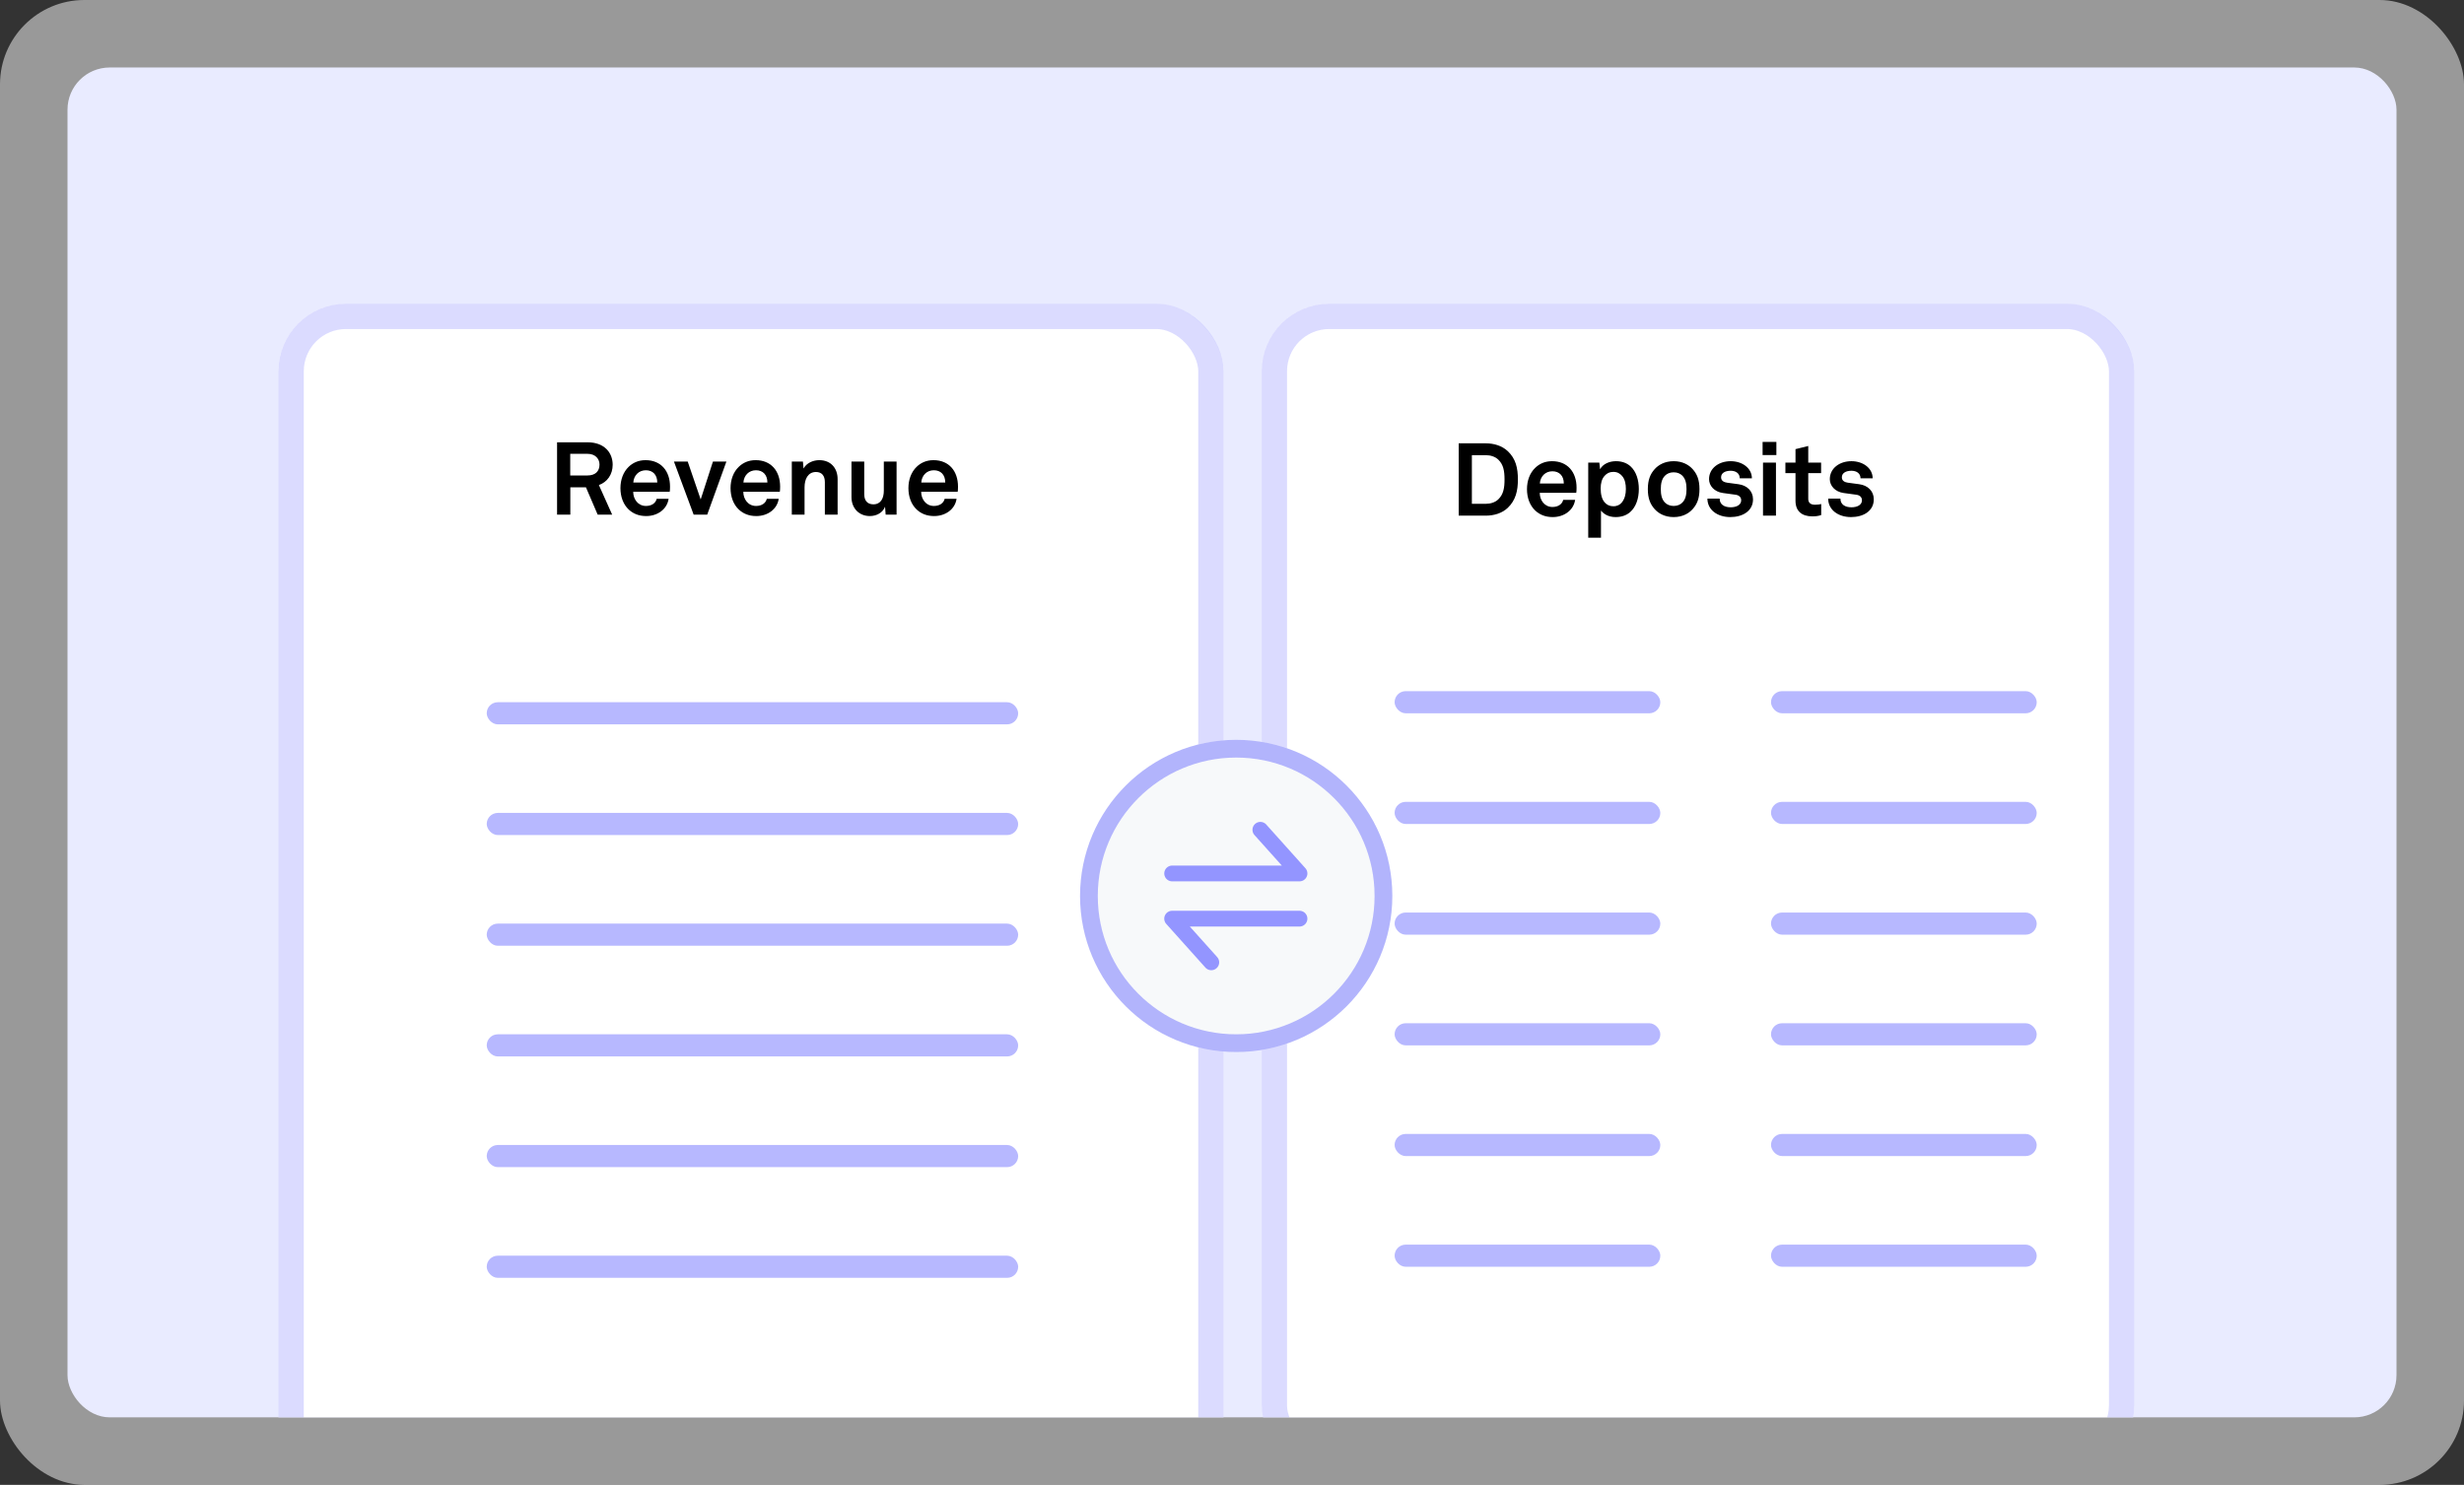 <svg width="292" height="176" viewBox="0 0 292 176" fill="none" xmlns="http://www.w3.org/2000/svg">
<rect x="0" y="0" width="292" height="176" fill="#333333" stroke="none"/>
<rect width="292" height="176" rx="10" fill="white" fill-opacity="0.5"/>
<g clip-path="url(#clip0_12319_12615)">
<rect x="8" y="8" width="276" height="160" rx="5" fill="#E9EBFF"/>
<g clip-path="url(#clip1_12319_12615)">
<rect x="33" y="36" width="112" height="147" rx="8" fill="white"/>
<rect x="34.5" y="37.5" width="109" height="144" rx="6.5" stroke="#4D4EFF" stroke-opacity="0.2" stroke-width="3"/>
<mask id="mask0_12319_12615" style="mask-type:luminance" maskUnits="userSpaceOnUse" x="37" y="28" width="106" height="148">
<rect x="38" y="29" width="104" height="146" rx="2.411" fill="white"/>
<rect x="37.793" y="28.793" width="104.414" height="146.414" rx="2.618" stroke="white" stroke-width="0.414"/>
</mask>
<g mask="url(#mask0_12319_12615)">
<rect x="57.68" y="83.234" width="62.979" height="2.624" rx="1.312" fill="#4D4EFF" fill-opacity="0.4"/>
<rect x="57.68" y="96.355" width="62.979" height="2.624" rx="1.312" fill="#4D4EFF" fill-opacity="0.4"/>
<rect x="57.68" y="109.476" width="62.979" height="2.624" rx="1.312" fill="#4D4EFF" fill-opacity="0.4"/>
<rect x="57.68" y="122.596" width="62.979" height="2.624" rx="1.312" fill="#4D4EFF" fill-opacity="0.4"/>
<rect x="57.68" y="135.717" width="62.979" height="2.624" rx="1.312" fill="#4D4EFF" fill-opacity="0.4"/>
<rect x="57.68" y="148.838" width="62.979" height="2.624" rx="1.312" fill="#4D4EFF" fill-opacity="0.4"/>
<path d="M66.016 52.427H69.631C71.675 52.427 72.606 53.709 72.606 55.087C72.606 56.236 71.965 57.143 70.973 57.493L72.545 61H70.828L69.438 57.759H67.588V61H66.016V52.427ZM69.619 56.357C70.538 56.357 71.046 55.873 71.046 55.063C71.046 54.374 70.538 53.793 69.631 53.793H67.576V56.357H69.619ZM76.573 61.169C75.678 61.169 75.013 60.867 74.506 60.395C73.865 59.791 73.526 58.884 73.526 57.856C73.526 56.852 73.865 55.946 74.493 55.341C74.977 54.869 75.63 54.543 76.501 54.543C78.315 54.543 79.403 55.812 79.403 57.687C79.403 57.929 79.391 58.146 79.367 58.291H75.038C75.038 59.15 75.594 59.972 76.549 59.972C77.238 59.972 77.71 59.621 77.819 59.126H79.234C79.052 60.359 77.928 61.169 76.573 61.169ZM75.05 57.191H77.891C77.891 56.26 77.347 55.74 76.537 55.74C75.715 55.74 75.11 56.333 75.05 57.191ZM82.202 61L79.868 54.712H81.5L83.036 59.198L84.487 54.712H86.083L83.81 61H82.202ZM89.622 61.169C88.727 61.169 88.062 60.867 87.554 60.395C86.913 59.791 86.575 58.884 86.575 57.856C86.575 56.852 86.913 55.946 87.542 55.341C88.026 54.869 88.679 54.543 89.549 54.543C91.363 54.543 92.451 55.812 92.451 57.687C92.451 57.929 92.439 58.146 92.415 58.291H88.086C88.086 59.15 88.642 59.972 89.598 59.972C90.287 59.972 90.758 59.621 90.867 59.126H92.282C92.101 60.359 90.976 61.169 89.622 61.169ZM88.098 57.191H90.94C90.94 56.26 90.396 55.74 89.585 55.74C88.763 55.74 88.159 56.333 88.098 57.191ZM93.834 61V54.712H95.152L95.224 55.534C95.599 54.857 96.373 54.543 97.098 54.543C98.441 54.543 99.263 55.474 99.263 56.792V61H97.751V57.143C97.751 56.405 97.401 55.946 96.699 55.946C95.756 55.946 95.345 56.78 95.345 57.759V61H93.834ZM103.082 61.169C101.825 61.169 100.906 60.262 100.906 58.92V54.712H102.417V58.569C102.417 59.307 102.768 59.779 103.505 59.779C104.376 59.779 104.739 59.065 104.739 58.158V54.712H106.25V61H104.956L104.884 60.057C104.618 60.77 103.88 61.169 103.082 61.169ZM110.7 61.169C109.805 61.169 109.14 60.867 108.632 60.395C107.992 59.791 107.653 58.884 107.653 57.856C107.653 56.852 107.992 55.946 108.62 55.341C109.104 54.869 109.757 54.543 110.628 54.543C112.441 54.543 113.53 55.812 113.53 57.687C113.53 57.929 113.518 58.146 113.493 58.291H109.164C109.164 59.15 109.721 59.972 110.676 59.972C111.365 59.972 111.837 59.621 111.946 59.126H113.36C113.179 60.359 112.054 61.169 110.7 61.169ZM109.177 57.191H112.018C112.018 56.26 111.474 55.74 110.664 55.74C109.842 55.74 109.237 56.333 109.177 57.191Z" fill="black"/>
</g>
</g>
<rect x="149.52" y="36" width="103.404" height="138.583" rx="8" fill="white"/>
<rect x="151.02" y="37.5" width="100.404" height="135.583" rx="6.5" stroke="#4D4EFF" stroke-opacity="0.2" stroke-width="3"/>
<path d="M172.867 52.547H176.06C177.039 52.547 177.982 52.826 178.671 53.467C179.627 54.361 179.881 55.474 179.881 56.84C179.881 58.182 179.615 59.307 178.671 60.202C177.994 60.843 177.039 61.121 176.06 61.121H172.867V52.547ZM176.06 59.718C176.652 59.718 177.208 59.537 177.571 59.174C178.151 58.606 178.297 57.868 178.297 56.84C178.297 55.788 178.151 55.063 177.571 54.494C177.208 54.132 176.652 53.95 176.06 53.95H174.427V59.718H176.06ZM184.004 61.29C183.109 61.29 182.444 60.988 181.936 60.516C181.295 59.911 180.956 59.005 180.956 57.977C180.956 56.973 181.295 56.066 181.924 55.462C182.407 54.99 183.06 54.664 183.931 54.664C185.745 54.664 186.833 55.933 186.833 57.807C186.833 58.049 186.821 58.267 186.797 58.412H182.468C182.468 59.271 183.024 60.093 183.979 60.093C184.669 60.093 185.14 59.742 185.249 59.246H186.664C186.482 60.48 185.358 61.29 184.004 61.29ZM182.48 57.312H185.322C185.322 56.381 184.777 55.861 183.967 55.861C183.145 55.861 182.54 56.453 182.48 57.312ZM188.215 63.733V54.833H189.533L189.618 55.619C189.969 54.978 190.73 54.664 191.504 54.664C192.23 54.664 192.81 54.893 193.233 55.28C193.911 55.897 194.213 56.913 194.213 57.965C194.213 59.089 193.874 60.093 193.185 60.697C192.762 61.072 192.181 61.29 191.468 61.29C190.561 61.29 190.029 60.891 189.727 60.516V63.733H188.215ZM191.19 60.008C191.649 60.008 191.976 59.827 192.194 59.561C192.532 59.138 192.677 58.606 192.677 57.965C192.677 57.384 192.581 56.828 192.23 56.417C191.976 56.127 191.674 55.933 191.19 55.933C190.73 55.933 190.428 56.103 190.162 56.393C189.811 56.768 189.691 57.312 189.691 57.88C189.691 58.557 189.811 59.162 190.186 59.573C190.416 59.827 190.743 60.008 191.19 60.008ZM198.34 61.29C197.276 61.29 196.526 60.843 196.078 60.335C195.571 59.766 195.28 59.077 195.28 57.977C195.28 56.876 195.571 56.187 196.078 55.619C196.526 55.111 197.276 54.664 198.34 54.664C199.404 54.664 200.153 55.111 200.601 55.619C201.109 56.187 201.399 56.876 201.399 57.977C201.399 59.077 201.109 59.766 200.601 60.335C200.153 60.843 199.404 61.29 198.34 61.29ZM198.34 59.972C198.811 59.972 199.15 59.791 199.368 59.573C199.767 59.174 199.863 58.593 199.863 57.977C199.863 57.36 199.767 56.78 199.368 56.381C199.15 56.163 198.811 55.982 198.34 55.982C197.868 55.982 197.53 56.163 197.312 56.381C196.913 56.78 196.816 57.36 196.816 57.977C196.816 58.593 196.913 59.174 197.312 59.573C197.53 59.791 197.868 59.972 198.34 59.972ZM205.048 61.29C203.524 61.29 202.339 60.431 202.339 59.101H203.79C203.79 59.803 204.346 60.129 205.096 60.129C205.725 60.129 206.342 59.887 206.342 59.295C206.342 58.956 206.112 58.702 205.689 58.642L204.177 58.436C203.137 58.291 202.533 57.566 202.533 56.792C202.533 55.51 203.681 54.664 205.096 54.664C206.462 54.664 207.611 55.486 207.611 56.695H206.172C206.172 56.115 205.713 55.8 205.096 55.8C204.443 55.8 203.959 56.066 203.959 56.574C203.959 57.022 204.346 57.167 204.685 57.215L206.027 57.396C207.019 57.529 207.744 58.194 207.744 59.186C207.744 60.589 206.487 61.29 205.048 61.29ZM208.928 54.833H210.463V61.121H208.928V54.833ZM208.879 52.378H210.512V53.938H208.879V52.378ZM214.773 61.205C213.504 61.205 212.778 60.565 212.778 59.355V56.078H211.581V54.833H212.778V53.237L214.29 52.862V54.833H215.813V56.078H214.29V59.138C214.29 59.621 214.604 59.827 215.088 59.827C215.402 59.827 215.632 59.791 215.825 59.742V61.048C215.499 61.169 215.136 61.205 214.773 61.205ZM219.36 61.29C217.836 61.29 216.651 60.431 216.651 59.101H218.102C218.102 59.803 218.658 60.129 219.408 60.129C220.037 60.129 220.654 59.887 220.654 59.295C220.654 58.956 220.424 58.702 220.001 58.642L218.489 58.436C217.449 58.291 216.845 57.566 216.845 56.792C216.845 55.51 217.993 54.664 219.408 54.664C220.774 54.664 221.923 55.486 221.923 56.695H220.484C220.484 56.115 220.025 55.8 219.408 55.8C218.755 55.8 218.271 56.066 218.271 56.574C218.271 57.022 218.658 57.167 218.997 57.215L220.339 57.396C221.331 57.529 222.056 58.194 222.056 59.186C222.056 60.589 220.799 61.29 219.36 61.29Z" fill="black"/>
<rect x="165.27" y="81.922" width="31.489" height="2.624" rx="1.312" fill="#4D4EFF" fill-opacity="0.4"/>
<rect x="165.27" y="95.043" width="31.489" height="2.624" rx="1.312" fill="#4D4EFF" fill-opacity="0.4"/>
<rect x="165.27" y="108.163" width="31.489" height="2.624" rx="1.312" fill="#4D4EFF" fill-opacity="0.4"/>
<rect x="165.27" y="121.284" width="31.489" height="2.624" rx="1.312" fill="#4D4EFF" fill-opacity="0.4"/>
<rect x="165.27" y="134.405" width="31.489" height="2.624" rx="1.312" fill="#4D4EFF" fill-opacity="0.4"/>
<rect x="165.27" y="147.526" width="31.489" height="2.624" rx="1.312" fill="#4D4EFF" fill-opacity="0.4"/>
<rect x="209.875" y="81.922" width="31.489" height="2.624" rx="1.312" fill="#4D4EFF" fill-opacity="0.4"/>
<rect x="209.875" y="95.043" width="31.489" height="2.624" rx="1.312" fill="#4D4EFF" fill-opacity="0.4"/>
<rect x="209.875" y="108.163" width="31.489" height="2.624" rx="1.312" fill="#4D4EFF" fill-opacity="0.4"/>
<rect x="209.875" y="121.284" width="31.489" height="2.624" rx="1.312" fill="#4D4EFF" fill-opacity="0.4"/>
<rect x="209.875" y="134.405" width="31.489" height="2.624" rx="1.312" fill="#4D4EFF" fill-opacity="0.4"/>
<rect x="209.875" y="147.526" width="31.489" height="2.624" rx="1.312" fill="#4D4EFF" fill-opacity="0.4"/>
<circle cx="146.496" cy="106.196" r="18.503" fill="#F7F9FA"/>
<circle cx="146.496" cy="106.196" r="17.452" stroke="#4D4EFF" stroke-opacity="0.4" stroke-width="2.103"/>
<path d="M153.999 108.888L138.906 108.888L143.545 114.064" stroke="#9395FF" stroke-width="1.871" stroke-linecap="round" stroke-linejoin="round"/>
<path d="M138.908 103.531L154 103.531L149.361 98.355" stroke="#9395FF" stroke-width="1.871" stroke-linecap="round" stroke-linejoin="round"/>
</g>
<defs>
<clipPath id="clip0_12319_12615">
<rect x="8" y="8" width="276" height="160" rx="5" fill="white"/>
</clipPath>
<clipPath id="clip1_12319_12615">
<rect x="28" y="31" width="120" height="144" rx="3.692" fill="white"/>
</clipPath>
</defs>
</svg>
